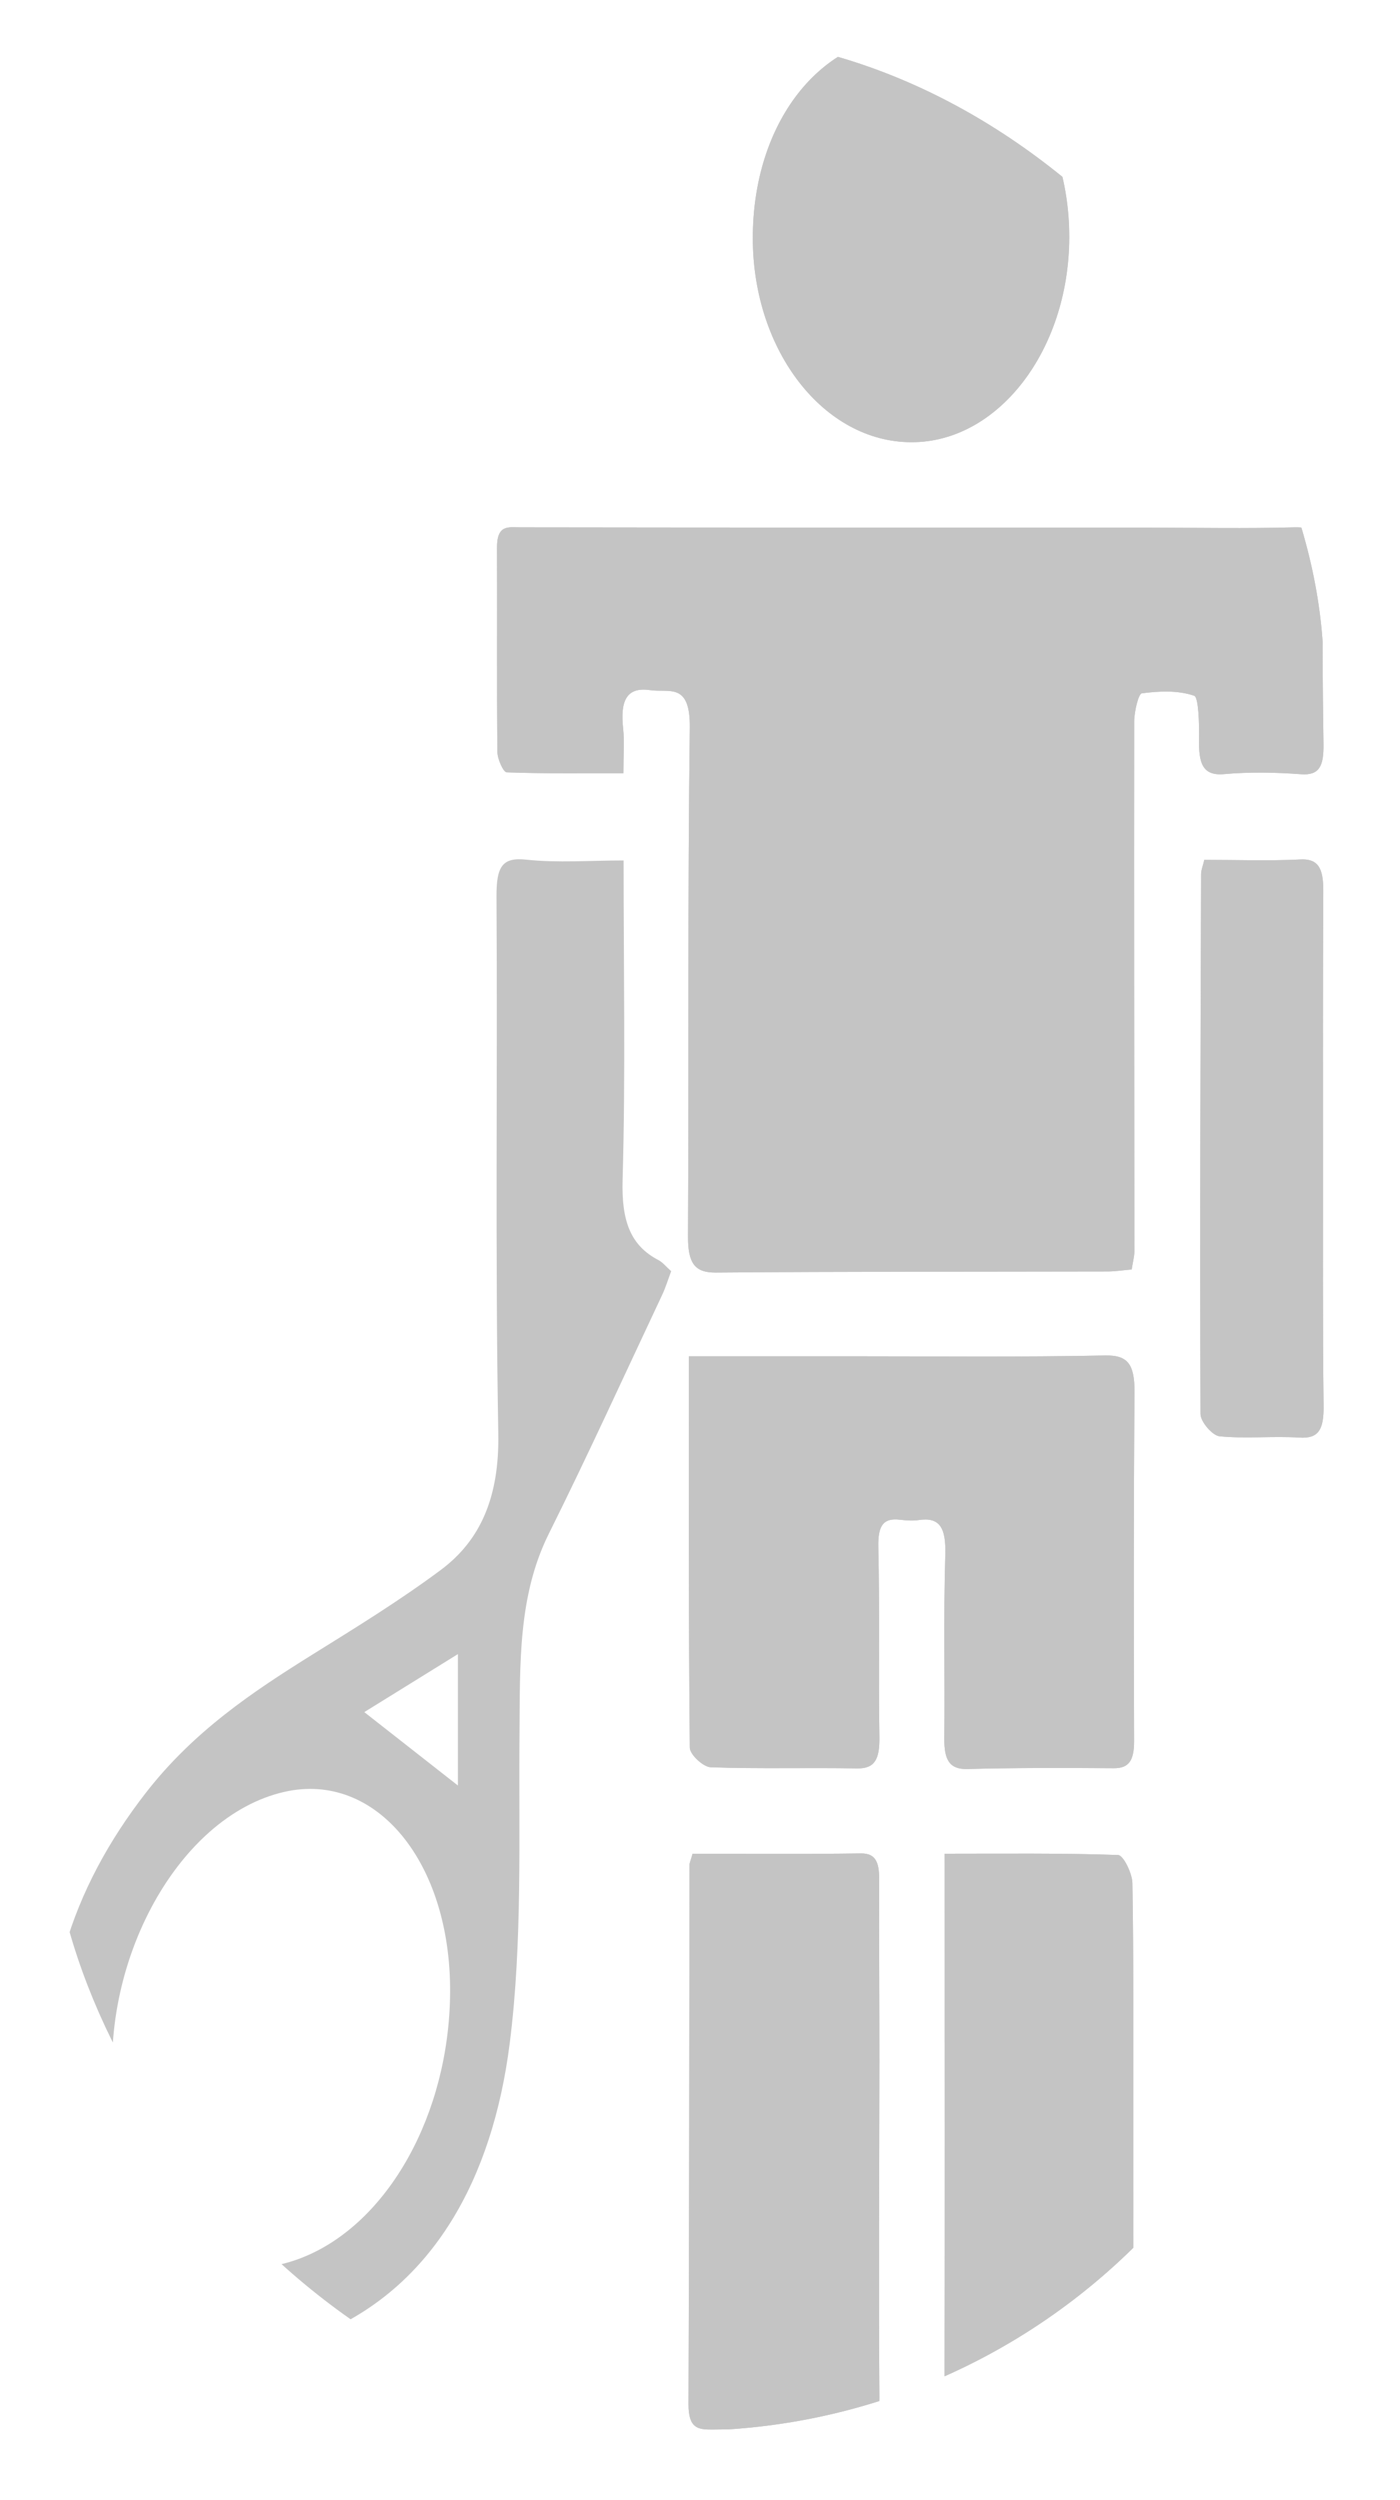 <?xml version="1.0" encoding="UTF-8"?>
<svg xmlns="http://www.w3.org/2000/svg" width="14" height="25" viewBox="0 0 14 25" fill="none">
  <g clip-path="url(#clip0_19_39)">
    <path d="M11.317 12.694C11.328 12.62 11.344 12.565 11.344 12.51C11.343 10.745 11.34 8.98 11.342 7.216C11.342 7.117 11.385 6.937 11.418 6.933C11.592 6.91 11.776 6.901 11.942 6.957C11.986 6.972 11.993 7.239 11.991 7.39C11.986 7.624 12.021 7.76 12.239 7.741C12.495 7.718 12.755 7.723 13.012 7.742C13.194 7.755 13.238 7.66 13.235 7.441C13.226 6.841 13.221 6.241 13.236 5.642C13.244 5.341 13.15 5.267 12.94 5.273C12.46 5.286 11.98 5.277 11.5 5.276C9.402 5.276 7.304 5.276 5.206 5.273C5.087 5.273 4.968 5.241 4.97 5.479C4.973 6.159 4.967 6.84 4.974 7.52C4.975 7.591 5.033 7.721 5.067 7.723C5.453 7.737 5.839 7.732 6.234 7.732C6.234 7.539 6.245 7.411 6.232 7.287C6.201 7.009 6.264 6.866 6.501 6.901C6.691 6.929 6.903 6.819 6.898 7.275C6.876 8.97 6.889 10.666 6.88 12.362C6.879 12.63 6.946 12.726 7.157 12.725C8.464 12.714 9.771 12.717 11.078 12.714C11.155 12.713 11.233 12.701 11.317 12.694L11.317 12.694ZM6.889 13.562C6.889 14.898 6.885 16.187 6.898 17.476C6.899 17.545 7.033 17.669 7.107 17.672C7.595 17.689 8.083 17.674 8.572 17.683C8.751 17.686 8.797 17.587 8.794 17.369C8.784 16.736 8.798 16.102 8.783 15.469C8.778 15.242 8.842 15.179 8.997 15.196C9.059 15.203 9.122 15.209 9.184 15.2C9.392 15.168 9.462 15.267 9.453 15.551C9.434 16.161 9.45 16.772 9.443 17.383C9.441 17.6 9.496 17.694 9.674 17.689C10.162 17.676 10.65 17.678 11.139 17.681C11.287 17.682 11.341 17.606 11.341 17.412C11.337 16.249 11.336 15.085 11.345 13.921C11.347 13.638 11.275 13.55 11.052 13.554C10.209 13.571 9.365 13.562 8.522 13.562C7.99 13.562 7.459 13.562 6.889 13.562V13.562ZM6.926 18.536C6.906 18.606 6.895 18.627 6.895 18.648C6.892 20.447 6.893 22.244 6.885 24.043C6.885 24.281 6.979 24.295 7.121 24.294C7.592 24.289 8.063 24.282 8.533 24.301C8.733 24.309 8.795 24.229 8.794 23.969C8.786 22.851 8.793 21.733 8.794 20.615C8.794 20.015 8.79 19.416 8.792 18.817C8.793 18.646 8.774 18.53 8.607 18.533C8.048 18.541 7.49 18.536 6.926 18.536L6.926 18.536ZM9.446 18.536C9.446 20.417 9.448 22.238 9.445 24.059C9.444 24.273 9.533 24.295 9.666 24.294C10.155 24.291 10.644 24.29 11.132 24.305C11.304 24.311 11.341 24.224 11.339 24.019C11.331 23.027 11.334 22.035 11.333 21.044C11.332 20.306 11.337 19.568 11.324 18.83C11.322 18.731 11.233 18.551 11.181 18.549C10.615 18.529 10.048 18.536 9.446 18.536ZM9.118 0.35C8.205 0.356 7.525 1.228 7.528 2.388C7.531 3.511 8.239 4.42 9.112 4.422C9.979 4.425 10.689 3.506 10.692 2.377C10.696 1.241 10 0.344 9.118 0.35ZM12.043 8.598C12.03 8.656 12.011 8.699 12.011 8.741C12.005 10.54 11.998 12.339 12.005 14.139C12.005 14.217 12.125 14.355 12.195 14.362C12.46 14.388 12.729 14.358 12.995 14.375C13.184 14.387 13.239 14.298 13.236 14.057C13.226 13.227 13.231 12.396 13.23 11.566C13.23 10.689 13.228 9.813 13.233 8.936C13.235 8.721 13.209 8.583 13.004 8.594C12.686 8.61 12.367 8.598 12.043 8.598H12.043Z" fill="#C4C4C4"></path>
    <path d="M11.317 12.694C11.233 12.701 11.155 12.714 11.078 12.714C9.771 12.717 8.464 12.714 7.157 12.725C6.946 12.726 6.879 12.63 6.88 12.362C6.889 10.666 6.876 8.971 6.898 7.275C6.903 6.819 6.691 6.929 6.501 6.901C6.264 6.866 6.201 7.009 6.231 7.287C6.245 7.411 6.234 7.539 6.234 7.732C5.839 7.732 5.453 7.737 5.067 7.723C5.033 7.721 4.975 7.591 4.974 7.52C4.967 6.84 4.973 6.159 4.97 5.479C4.968 5.241 5.087 5.273 5.206 5.273C7.304 5.276 9.402 5.276 11.5 5.276C11.98 5.277 12.46 5.286 12.94 5.273C13.15 5.267 13.244 5.342 13.236 5.642C13.221 6.241 13.226 6.841 13.235 7.441C13.238 7.66 13.194 7.755 13.012 7.742C12.755 7.723 12.495 7.718 12.239 7.741C12.021 7.76 11.986 7.623 11.99 7.39C11.993 7.239 11.986 6.972 11.942 6.957C11.776 6.901 11.592 6.91 11.418 6.933C11.384 6.938 11.342 7.117 11.342 7.216C11.339 8.981 11.343 10.745 11.344 12.51C11.344 12.565 11.328 12.62 11.317 12.694L11.317 12.694Z" fill="#C4C4C4"></path>
    <path d="M6.236 8.604C6.236 9.702 6.256 10.751 6.226 11.796C6.214 12.207 6.303 12.455 6.588 12.602C6.627 12.623 6.66 12.665 6.712 12.711C6.68 12.796 6.655 12.879 6.619 12.954C6.244 13.75 5.878 14.554 5.488 15.337C5.178 15.96 5.201 16.642 5.195 17.336C5.186 18.37 5.226 19.42 5.097 20.433C4.923 21.808 4.319 22.849 3.257 23.316C2.013 23.863 0.832 23.002 0.554 21.332C0.329 19.98 0.727 18.87 1.456 17.93C1.936 17.311 2.528 16.916 3.13 16.541C3.562 16.272 3.995 16.006 4.41 15.697C4.803 15.403 4.995 14.973 4.983 14.331C4.951 12.545 4.976 10.757 4.965 8.97C4.963 8.664 5.022 8.57 5.263 8.596C5.577 8.63 5.896 8.604 6.236 8.604V8.604ZM4.501 19.928C4.511 18.622 3.761 17.711 2.846 17.917C1.756 18.163 0.941 19.702 1.155 21.11C1.337 22.311 2.129 22.931 3.026 22.573C3.882 22.232 4.492 21.137 4.501 19.928H4.501ZM4.579 16.54C4.249 16.744 3.951 16.93 3.643 17.12C3.973 17.379 4.275 17.615 4.579 17.854V16.54Z" fill="#C4C4C4"></path>
    <path d="M6.889 13.562C7.459 13.562 7.99 13.562 8.522 13.562C9.365 13.562 10.209 13.571 11.052 13.554C11.275 13.549 11.347 13.638 11.345 13.921C11.336 15.085 11.337 16.248 11.341 17.412C11.341 17.606 11.287 17.682 11.139 17.681C10.65 17.677 10.162 17.676 9.674 17.689C9.496 17.693 9.441 17.6 9.443 17.383C9.45 16.772 9.434 16.161 9.453 15.551C9.462 15.267 9.392 15.168 9.184 15.2C9.122 15.209 9.059 15.203 8.997 15.196C8.842 15.179 8.778 15.242 8.783 15.469C8.798 16.102 8.784 16.736 8.794 17.369C8.797 17.587 8.751 17.686 8.572 17.683C8.083 17.674 7.595 17.689 7.107 17.671C7.033 17.669 6.899 17.545 6.898 17.476C6.885 16.187 6.889 14.898 6.889 13.562V13.562Z" fill="#C4C4C4"></path>
    <path d="M6.926 18.536C7.49 18.536 8.048 18.541 8.607 18.533C8.774 18.53 8.793 18.646 8.792 18.817C8.79 19.416 8.794 20.015 8.794 20.615C8.793 21.733 8.786 22.851 8.794 23.969C8.795 24.229 8.733 24.309 8.533 24.301C8.063 24.282 7.591 24.288 7.121 24.294C6.979 24.295 6.885 24.281 6.885 24.043C6.892 22.244 6.892 20.446 6.895 18.648C6.895 18.627 6.906 18.606 6.926 18.535L6.926 18.536Z" fill="#C4C4C4"></path>
    <path d="M9.446 18.536C10.048 18.536 10.615 18.529 11.181 18.549C11.233 18.551 11.322 18.731 11.324 18.83C11.337 19.568 11.332 20.306 11.333 21.044C11.334 22.035 11.331 23.027 11.339 24.019C11.341 24.224 11.304 24.31 11.132 24.305C10.644 24.29 10.155 24.291 9.666 24.294C9.533 24.295 9.444 24.273 9.445 24.059C9.448 22.238 9.446 20.417 9.446 18.536Z" fill="#C4C4C4"></path>
    <path d="M9.118 0.35C10 0.344 10.696 1.241 10.693 2.377C10.689 3.506 9.979 4.425 9.112 4.422C8.239 4.419 7.531 3.51 7.528 2.388C7.525 1.228 8.205 0.356 9.118 0.35Z" fill="#C4C4C4"></path>
    <path d="M12.043 8.598C12.367 8.598 12.686 8.61 13.004 8.594C13.209 8.583 13.235 8.721 13.233 8.936C13.228 9.813 13.23 10.69 13.23 11.566C13.231 12.396 13.226 13.227 13.236 14.057C13.239 14.298 13.184 14.387 12.995 14.375C12.729 14.358 12.461 14.388 12.195 14.362C12.125 14.355 12.005 14.217 12.005 14.139C11.998 12.34 12.005 10.54 12.011 8.741C12.011 8.699 12.03 8.656 12.043 8.598H12.043Z" fill="#C4C4C4"></path>
  </g>
  <defs>
    <clipPath id="clip0_19_39">
      <rect x="0.491" y="0.35" width="12.746" height="23.956" rx="6.373" fill="white"></rect>
    </clipPath>
  </defs>
</svg>

